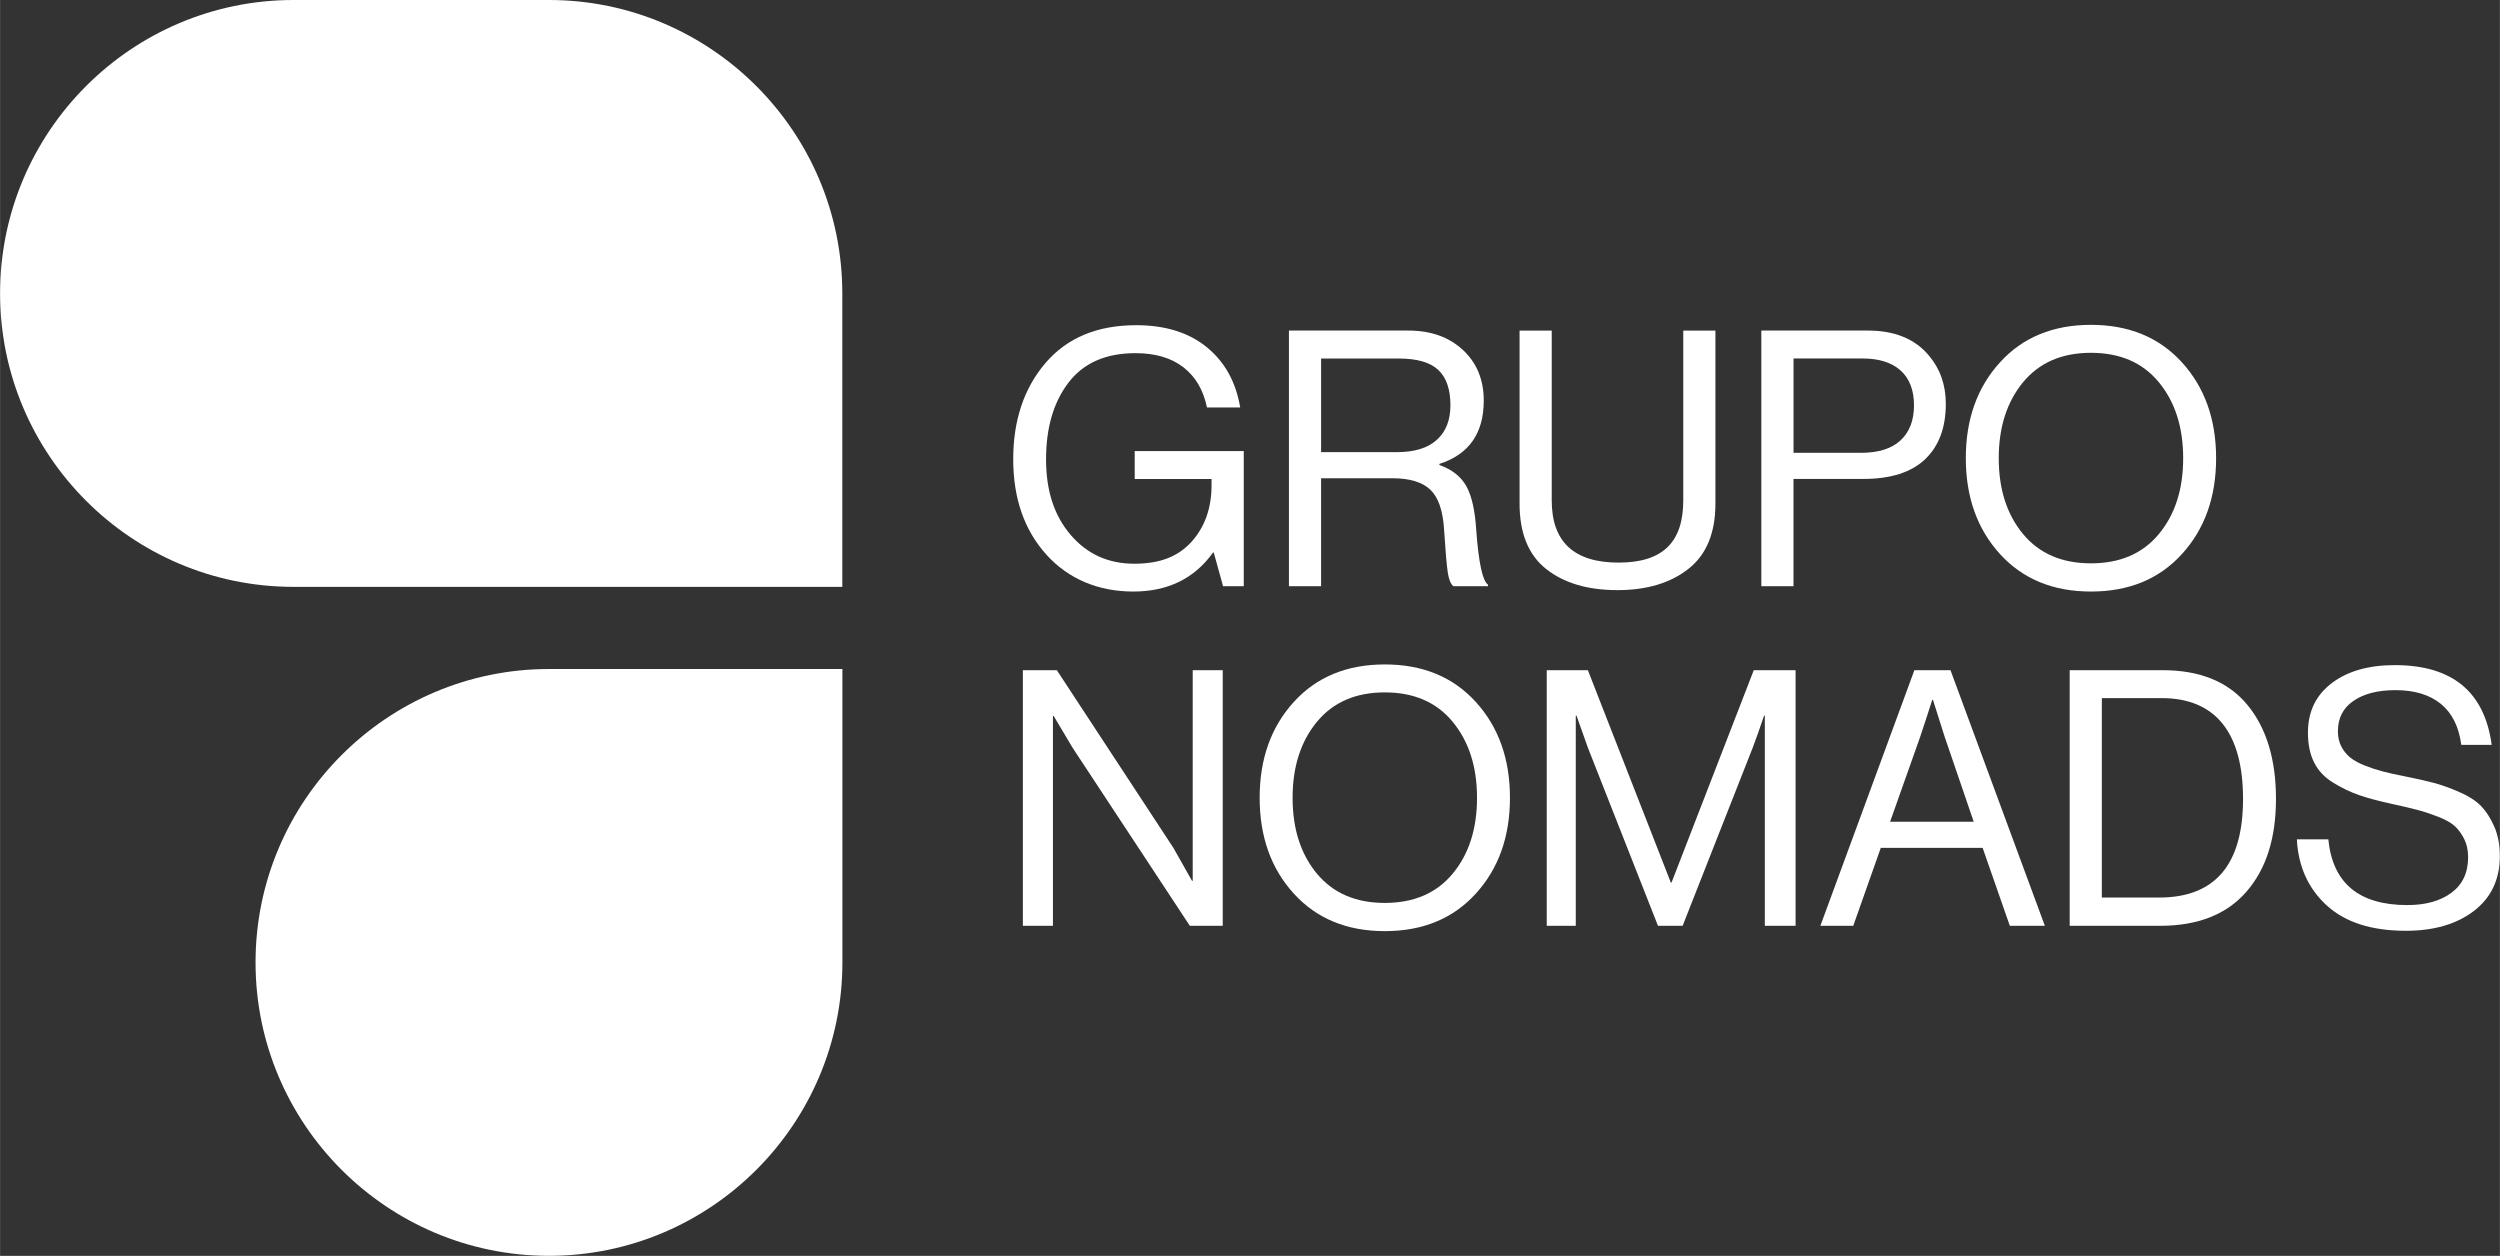 <?xml version="1.0" encoding="UTF-8"?>
<svg id="Capa_1" data-name="Capa 1" xmlns="http://www.w3.org/2000/svg" width="180.75mm" height="90.8mm" viewBox="0 0 512.36 257.4">
  <rect x="0" y="0" width="512.36" height="257.4" fill="#333333" stroke="none"/>
  <g>
    <path d="M250.66,120.14l-1.91-6.89h-.15c-3.81,5.32-9.26,7.99-16.34,7.99s-13.26-2.52-17.8-7.55c-4.54-5.03-6.81-11.55-6.81-19.56s2.21-14.59,6.63-19.75c4.42-5.15,10.61-7.73,18.57-7.73,5.96,0,10.78,1.5,14.47,4.51s5.97,7.12,6.85,12.35h-6.81c-.73-3.56-2.34-6.31-4.84-8.24-2.49-1.93-5.76-2.89-9.82-2.89-6.06,0-10.62,2-13.7,6.01-3.08,4.01-4.62,9.26-4.62,15.75s1.68,11.56,5.05,15.5c3.37,3.93,7.72,5.9,13.04,5.9s9.05-1.51,11.76-4.54c2.71-3.03,4.07-6.89,4.07-11.58v-1.25h-15.75v-5.72h22.35v27.7h-4.25Z" style="fill: #fff;"/>
    <path d="M264.16,120.14v-52.39h24.47c4.59,0,8.32,1.32,11.17,3.96,2.86,2.64,4.29,6.11,4.29,10.4,0,6.69-3.03,11.02-9.09,12.97v.22c2.59.93,4.43,2.38,5.53,4.36,1.1,1.98,1.77,4.97,2.02,8.98.49,6.69,1.29,10.43,2.42,11.21v.29h-7.11c-.54-.44-.92-1.37-1.14-2.78-.22-1.42-.48-4.4-.77-8.94-.24-3.81-1.18-6.5-2.82-8.06-1.64-1.56-4.24-2.34-7.8-2.34h-14.58v22.13h-6.59ZM270.75,73.47v19.2h15.53c3.61,0,6.35-.84,8.2-2.53,1.86-1.68,2.78-4.04,2.78-7.07,0-3.27-.83-5.69-2.49-7.25-1.66-1.56-4.37-2.34-8.13-2.34h-15.9Z" style="fill: #fff;"/>
    <path d="M331.51,120.95c-6.11,0-10.98-1.44-14.62-4.32-3.64-2.88-5.46-7.35-5.46-13.41v-35.46h6.59v34.8c0,8.5,4.57,12.75,13.7,12.75s13.26-4.25,13.26-12.75v-34.8h6.59v35.46c0,6.01-1.84,10.47-5.53,13.37-3.69,2.91-8.54,4.36-14.54,4.36Z" style="fill: #fff;"/>
    <path d="M360.98,120.14v-52.39h21.83c5.47,0,9.62,1.69,12.46,5.06,2.35,2.74,3.52,6.06,3.52,9.96,0,4.88-1.42,8.67-4.25,11.36-2.83,2.69-7.06,4.03-12.68,4.03h-14.29v21.98h-6.59ZM367.58,73.47v19.34h13.77c3.62,0,6.34-.85,8.17-2.56,1.83-1.71,2.75-4.1,2.75-7.18s-.92-5.51-2.75-7.14c-1.83-1.64-4.43-2.46-7.8-2.46h-14.14Z" style="fill: #fff;"/>
    <path d="M447.19,113.55c-4.66,5.13-10.88,7.69-18.65,7.69s-13.98-2.56-18.65-7.69c-4.66-5.13-7-11.67-7-19.64s2.33-14.51,7-19.64c4.66-5.13,10.88-7.69,18.65-7.69s13.98,2.56,18.65,7.69c4.66,5.13,7,11.67,7,19.64s-2.33,14.51-7,19.64ZM414.62,109.45c3.32,4.01,7.96,6.01,13.92,6.01s10.6-2,13.92-6.01c3.32-4,4.98-9.18,4.98-15.53s-1.66-11.54-4.98-15.57c-3.32-4.03-7.96-6.04-13.92-6.04s-10.6,2.01-13.92,6.04c-3.32,4.03-4.98,9.22-4.98,15.57s1.66,11.53,4.98,15.53Z" style="fill: #fff;"/>
    <path d="M209.63,189.75v-52.39h6.96l23.89,36.42,3.81,6.74h.15v-43.16h6.15v52.39h-6.74l-24.03-36.49-3.88-6.52h-.15v43.01h-6.15Z" style="fill: #fff;"/>
    <path d="M302.46,183.15c-4.66,5.13-10.88,7.69-18.65,7.69s-13.98-2.56-18.65-7.69-7-11.67-7-19.64,2.33-14.51,7-19.64c4.66-5.13,10.88-7.69,18.65-7.69s13.98,2.56,18.65,7.69c4.66,5.13,7,11.67,7,19.64s-2.33,14.51-7,19.64ZM269.89,179.05c3.32,4.01,7.96,6.01,13.92,6.01s10.6-2,13.92-6.01c3.32-4,4.98-9.18,4.98-15.53s-1.66-11.54-4.98-15.57c-3.32-4.03-7.96-6.04-13.92-6.04s-10.6,2.01-13.92,6.04c-3.32,4.03-4.98,9.22-4.98,15.57s1.66,11.53,4.98,15.53Z" style="fill: #fff;"/>
    <path d="M317,189.75v-52.39h8.43l17,43.52h.15l16.85-43.52h8.57v52.39h-6.3v-43.08h-.15c-.93,2.74-1.71,4.93-2.34,6.59l-14.36,36.49h-5.05l-14.36-36.49-2.34-6.59h-.15v43.08h-5.94Z" style="fill: #fff;"/>
    <path d="M373.08,189.75l19.27-52.39h7.4l19.34,52.39h-7.18l-5.57-15.97h-20.88l-5.64,15.97h-6.74ZM393.6,150.84l-6.23,17.58h17.14l-6.01-17.58-2.34-7.4h-.15c-.93,2.93-1.74,5.4-2.42,7.4Z" style="fill: #fff;"/>
    <path d="M424.18,189.75v-52.39h19.05c7.67,0,13.46,2.37,17.37,7.11,3.91,4.74,5.86,11.16,5.86,19.27s-2.03,14.41-6.08,19.05c-4.05,4.64-9.94,6.96-17.66,6.96h-18.54ZM430.77,183.96h11.72c11.48,0,17.22-6.74,17.22-20.22s-5.57-20.66-16.7-20.66h-12.24v40.88Z" style="fill: #fff;"/>
    <path d="M493.09,190.77c-7.03,0-12.44-1.73-16.23-5.2-3.79-3.47-5.83-7.99-6.12-13.55h6.45c.88,8.99,6.28,13.48,16.19,13.48,3.76,0,6.78-.84,9.05-2.53,2.27-1.68,3.41-4.11,3.41-7.29,0-1.42-.27-2.66-.81-3.74-.54-1.07-1.18-1.95-1.94-2.64-.76-.68-1.89-1.32-3.41-1.91-1.52-.59-2.92-1.05-4.21-1.39-1.29-.34-3.07-.76-5.31-1.25-2.69-.59-4.91-1.18-6.67-1.79-1.76-.61-3.52-1.45-5.28-2.53-1.76-1.07-3.07-2.45-3.92-4.14-.86-1.68-1.28-3.72-1.28-6.12,0-4.3,1.62-7.68,4.87-10.15,3.25-2.47,7.56-3.7,12.93-3.7,11.77,0,18.39,5.45,19.86,16.34h-6.23c-.49-3.71-1.88-6.51-4.18-8.39-2.3-1.88-5.4-2.82-9.31-2.82-3.62,0-6.48.73-8.61,2.2-2.13,1.46-3.19,3.54-3.19,6.23,0,1.17.23,2.21.7,3.11.46.9,1.07,1.66,1.83,2.27.76.61,1.76,1.16,3,1.65,1.25.49,2.48.89,3.7,1.21,1.22.32,2.71.65,4.47.99,2.44.49,4.44.94,6.01,1.36,1.56.42,3.3,1.04,5.2,1.87,1.91.83,3.38,1.78,4.43,2.86,1.05,1.08,1.95,2.48,2.71,4.21.76,1.73,1.14,3.75,1.14,6.04,0,4.79-1.77,8.54-5.31,11.25-3.54,2.71-8.19,4.07-13.96,4.07Z" style="fill: #fff;"/>
  </g>
  <g>
    <path d="M52.36,197.26c0,33.16,26.98,60.13,60.14,60.13s60.14-26.98,60.14-60.13v-60.14h-60.14c-33.16,0-60.14,26.98-60.14,60.14Z" style="fill: #fff;"/>
    <path d="M112.56,0h0s-52.42,0-52.42,0C26.98,0,0,26.98,0,60.14s26.98,60.14,60.13,60.14h112.49v-60.14C172.63,27,145.69.04,112.56,0Z" style="fill: #fff;"/>
  </g>
</svg>
